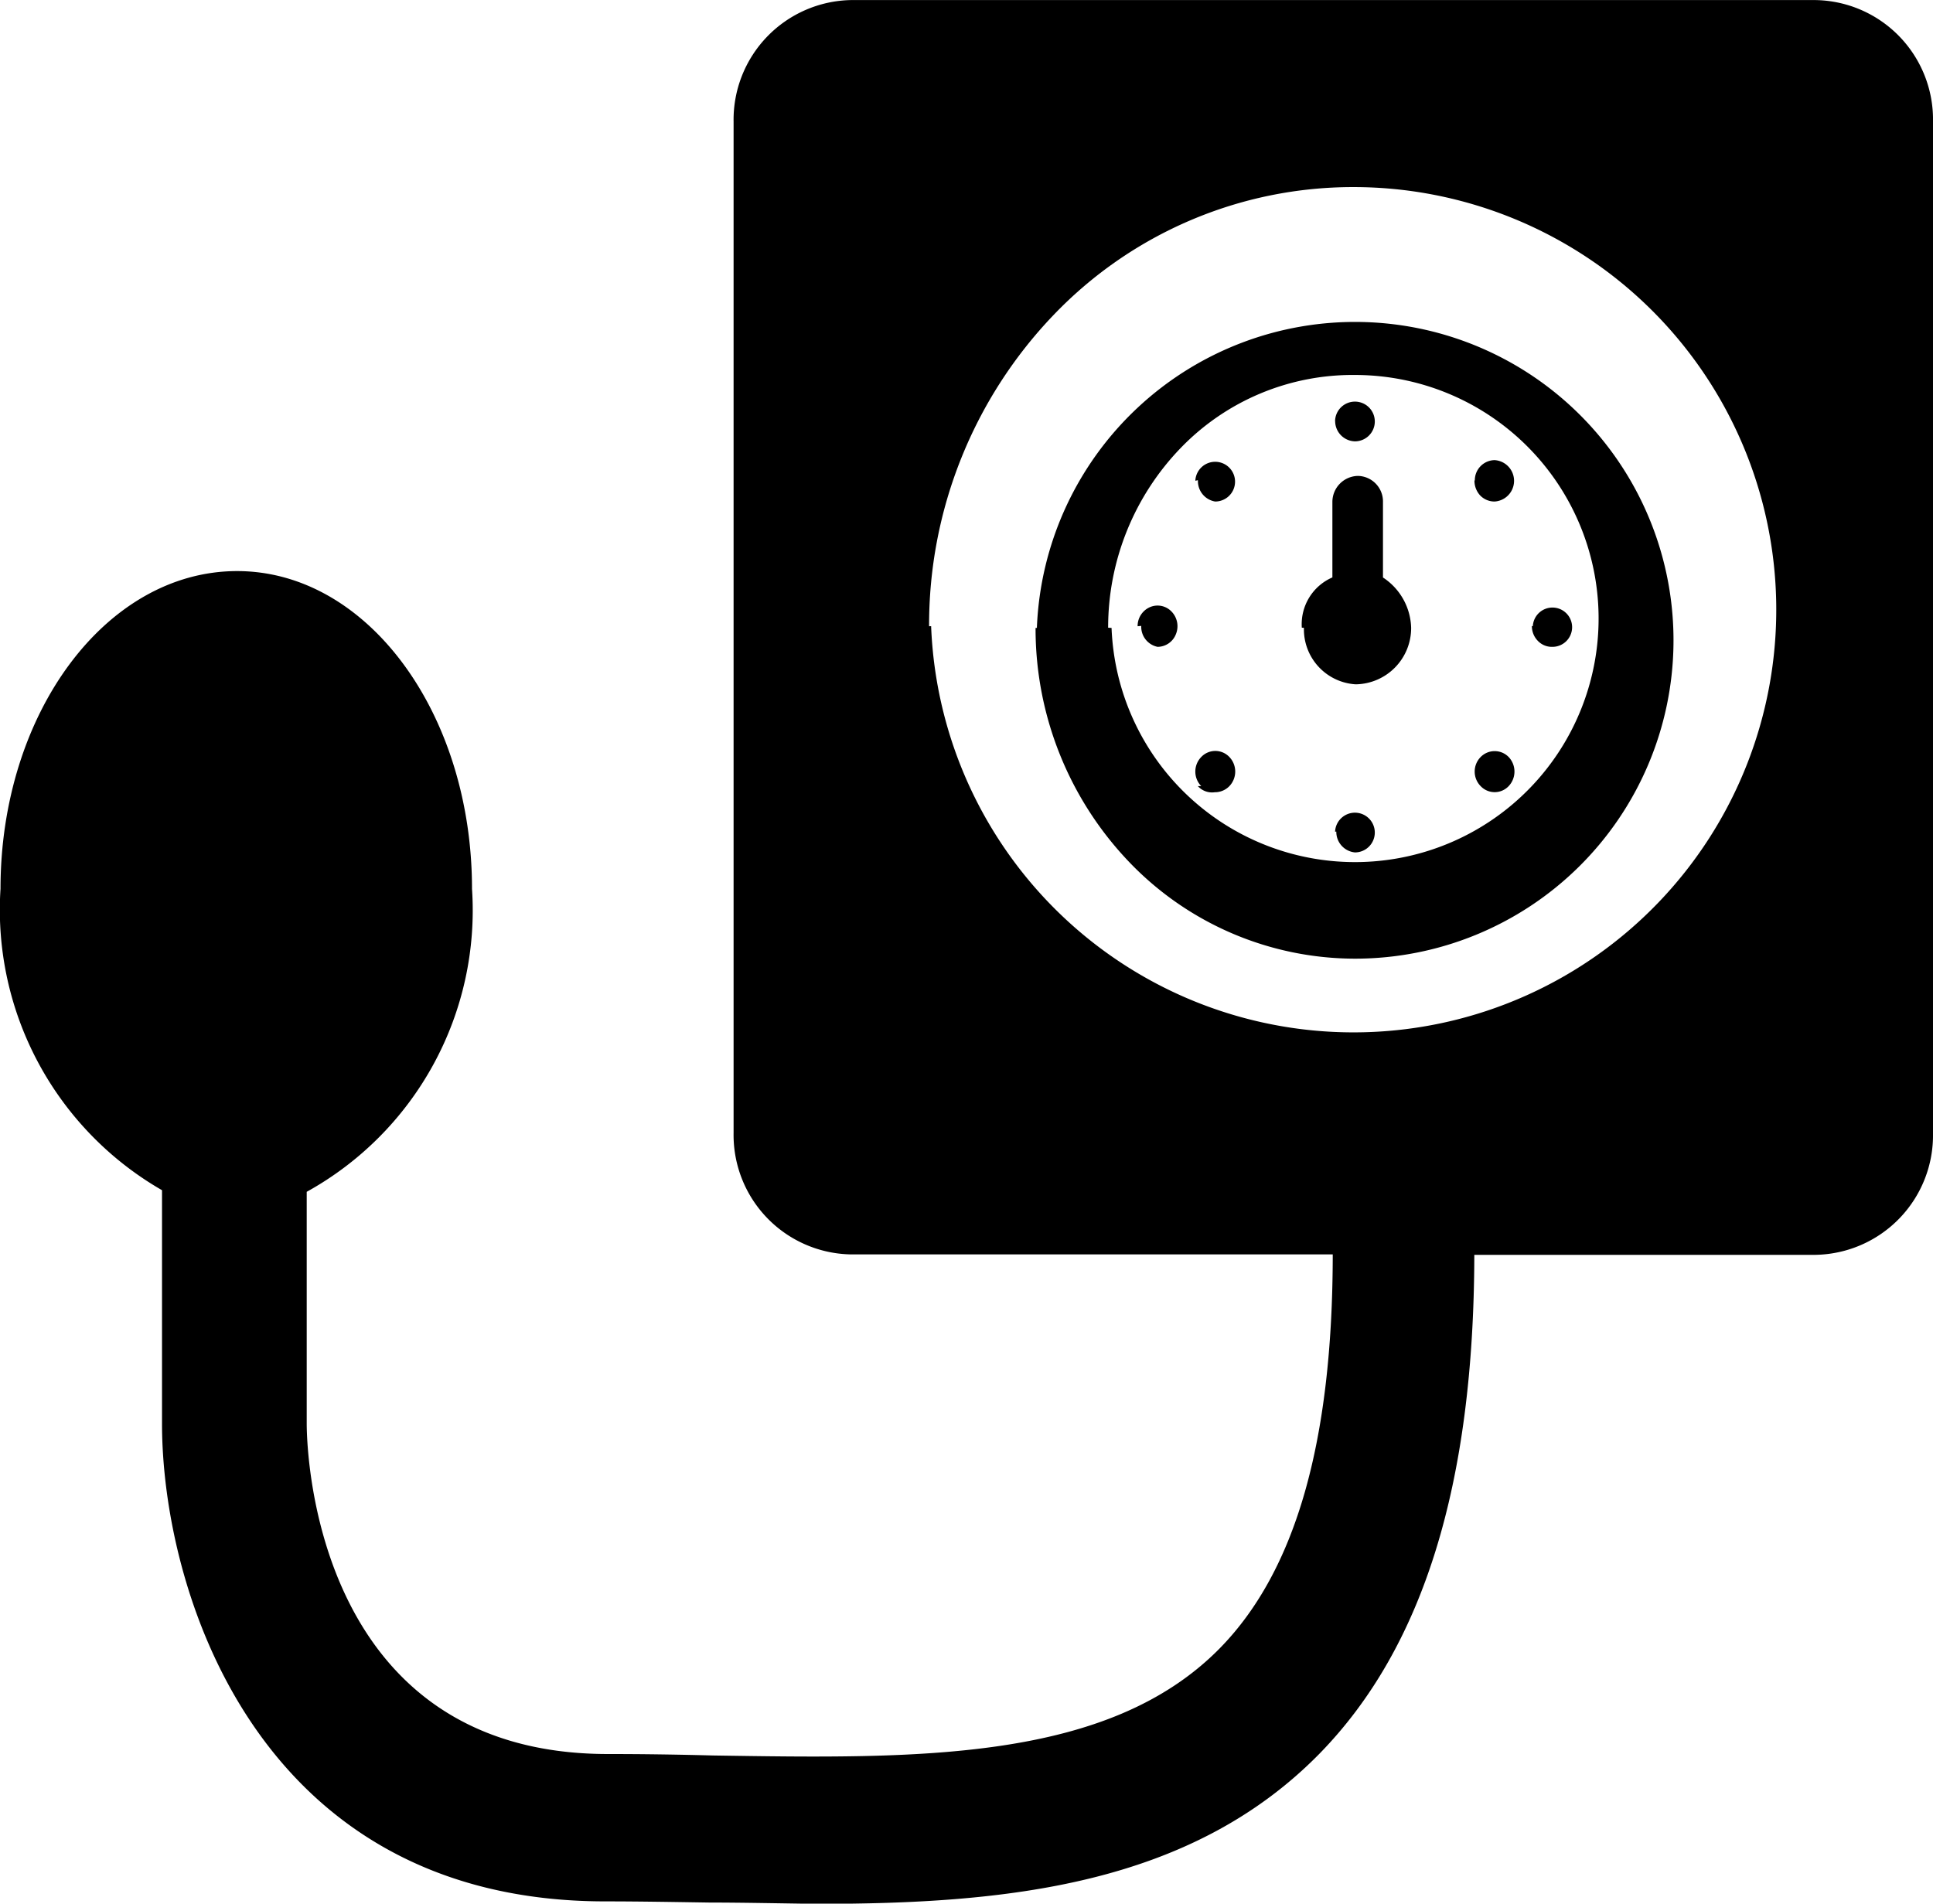 <svg xmlns="http://www.w3.org/2000/svg" width="26.558" height="26.16" viewBox="0 0 26.558 26.16">
  <path id="Path_261" data-name="Path 261" d="M11639.734,7501.146c-.471-.007-.969-.016-1.433-.016-4.8,0-6.091-4.294-6.091-6.564v-3.209a4.447,4.447,0,0,1-2.219-4.142c0-2.411,1.447-4.361,3.244-4.366s3.234,1.956,3.234,4.366a4.42,4.42,0,0,1-2.271,4.164v3.182c0,.465.152,4.544,4.139,4.544.472,0,.958.007,1.44.02,2.8.043,5.428.094,6.969-1.476,1.039-1.062,1.547-2.832,1.549-5.41h-6.626a1.642,1.642,0,0,1-1.606-1.672v-13.892a1.645,1.645,0,0,1,1.609-1.673h13.259a1.642,1.642,0,0,1,1.611,1.673v13.9a1.643,1.643,0,0,1-1.611,1.67h-4.691c-.006,3.153-.7,5.393-2.125,6.853-1.784,1.82-4.319,2.066-6.905,2.066C11640.74,7501.158,11640.181,7501.146,11639.734,7501.146Zm3.043-17.54a5.808,5.808,0,1,0,5.8-6.034,5.693,5.693,0,0,0-4.119,1.759,6.156,6.156,0,0,0-1.709,4.276Zm1.453.024a4.375,4.375,0,1,1,4.371,4.545,4.3,4.3,0,0,1-3.1-1.325,4.639,4.639,0,0,1-1.289-3.22Zm1.026,0a3.347,3.347,0,1,0,3.345-3.476,3.281,3.281,0,0,0-2.392,1,3.552,3.552,0,0,0-1,2.473Zm3.071,2.8a.273.273,0,1,1,.273.285.283.283,0,0,1-.256-.286Zm2-.626a.285.285,0,0,1,0-.4.269.269,0,0,1,.385,0,.291.291,0,0,1,0,.4.265.265,0,0,1-.385,0Zm-3.839,0a.287.287,0,0,1,0-.4.266.266,0,0,1,.387,0,.29.29,0,0,1,0,.4.275.275,0,0,1-.2.084.262.262,0,0,1-.234-.085Zm1.382-2.177a.7.7,0,0,1,.42-.691V7481.9a.358.358,0,0,1,.352-.359.351.351,0,0,1,.343.359v1.037a.853.853,0,0,1,.387.69.773.773,0,0,1-.762.778.757.757,0,0,1-.711-.777Zm3.174-.02a.27.27,0,1,1,.271.283.266.266,0,0,1-.2-.08.288.288,0,0,1-.084-.207Zm-5.43,0a.283.283,0,0,1,.168-.262.265.265,0,0,1,.3.062.289.289,0,0,1,.058.309.272.272,0,0,1-.252.174.281.281,0,0,1-.224-.288Zm4.633-2a.277.277,0,0,1,.271-.283.285.285,0,0,1,0,.569.274.274,0,0,1-.2-.086.3.3,0,0,1-.076-.207Zm-3.84,0a.273.273,0,1,1,.273.286.283.283,0,0,1-.237-.293Zm1.92-.824a.273.273,0,1,1,.273.283A.279.279,0,0,1,11648.328,7480.791Z" transform="translate(-11629.984 -7475.001)"/>
</svg>

